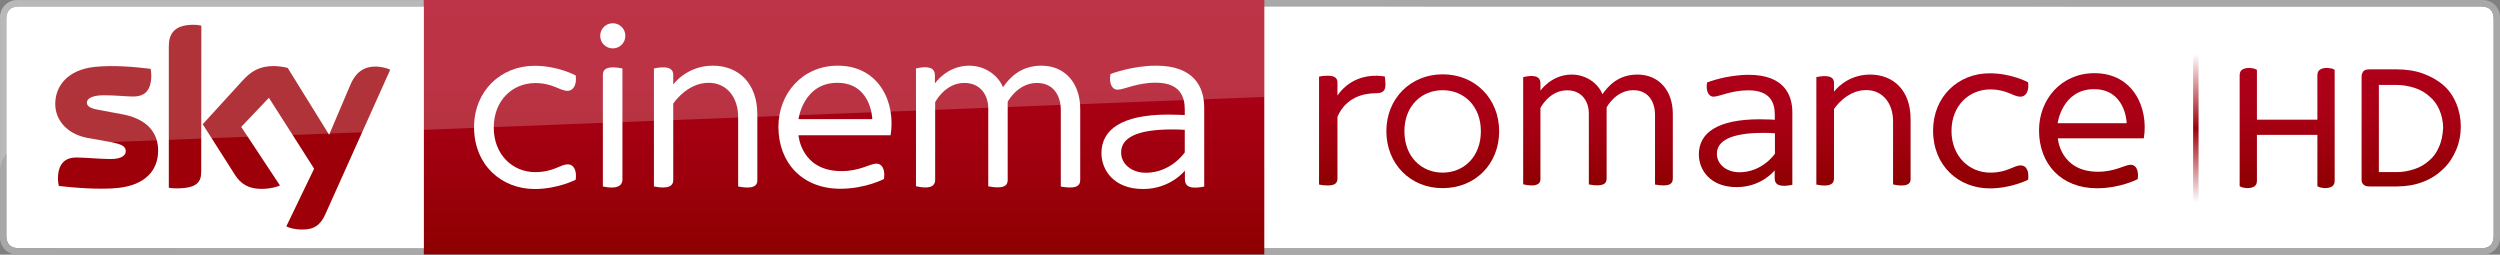 <svg enable-background="new 0 0 1968.1 200.5" version="1.1" viewBox="0 0 1968.1 200.5" xml:space="preserve" xmlns="http://www.w3.org/2000/svg">
<rect x="0" y="0" width="1968.1" height="200.5" fill="#808080" stroke="none"/>
<style type="text/css">
	.st0{fill:#FFFFFF;}
	.st1{opacity:0.949;fill:#A9A9A9;enable-background:new    ;}
	.st2{fill:url(#k);}
	.st3{fill:url(#b);}
	.st4{fill:url(#a);}
	.st5{fill:url(#j);}
	.st6{fill:url(#i);}
	.st7{fill:url(#h);}
	.st8{fill:url(#g);}
	.st9{fill:url(#f);}
	.st10{fill:url(#e);}
	.st11{fill:url(#d);}
	.st12{fill:url(#c);}
	.st13{fill:#9D0009;}
	.st14{opacity:0.2;fill:#FFFFFF;enable-background:new    ;}
</style>
			<path class="st0" d="m1953.1 195.5c6.9 0 10-3.4 10-10v-170.4c0-6.5-3.1-10-10-10l-976-0.1 0.1 190.5h975.9z"/>
			<path class="st1" d="m1953.1 5.1c6.9 0 10 3.5 10 10v170.4c0 6.6-3.1 10-10 10h-975.9v5h977.7c7.4 0 13.2-6.2 13.2-13.2v-173.9c0-7.3-6-13.4-13.4-13.4h-977.6v5l976 0.1z"/>
				<linearGradient id="k" x1="1728.7" x2="1728.7" y1="3485" y2="3368.1" gradientTransform="translate(0 -3325.6)" gradientUnits="userSpaceOnUse">
				<stop stop-color="#9D0009" stop-opacity="0" offset="0"/>
				<stop stop-color="#9D0009" stop-opacity=".14" offset=".069"/>
				<stop stop-color="#9D0009" offset=".5"/>
				<stop stop-color="#9D0009" stop-opacity=".14" offset=".931"/>
				<stop stop-color="#9D0009" stop-opacity="0" offset="1"/>
			</linearGradient>
			<rect class="st2" x="1726.5" y="42.5" width="4.3" height="117"/>
			<g transform="translate(121.74 4.682)">
					<linearGradient id="b" x1="1435.3" x2="1435.3" y1="854.82" y2="949.39" gradientTransform="translate(243.48 -806)" gradientUnits="userSpaceOnUse">
					<stop stop-color="#AE0019" offset="0"/>
					<stop stop-color="#AA0016" offset=".345"/>
					<stop stop-color="#9D000C" offset=".702"/>
					<stop stop-color="#8D0000" offset="1"/>
				</linearGradient>
				<path class="st3" d="m1712.6 49.1c-0.9-0.3-1.8-0.3-2.7-0.3-2.4 0-4.2 0.6-5.5 1.5-1.2 0.9-1.8 2.4-1.8 4.2v35h-47.6v-39.2l-1.2-0.6c-0.6-0.3-1.5-0.6-2.4-0.6-0.9-0.3-1.8-0.3-2.7-0.3-2.4 0-4.2 0.6-5.5 1.5-1.2 0.9-1.8 2.4-1.8 4.2v87.4l1.2 0.6c0.6 0.3 1.5 0.6 2.4 0.6 0.9 0.3 1.8 0.3 2.7 0.3 2.4 0 4.2-0.6 5.5-1.5 1.2-0.9 1.8-2.4 1.8-4.2v-36.2h47.6v40.4l1.2 0.6c0.6 0.3 1.5 0.6 2.4 0.6 0.9 0.3 1.8 0.3 2.7 0.3 2.4 0 4.2-0.6 5.5-1.5 1.2-0.9 1.8-2.4 1.8-4.2v-87.4l-1.2-0.6c-0.2-0.3-1.1-0.6-2.4-0.6z"/>
					<linearGradient id="a" x1="1533" x2="1533" y1="855.85" y2="948.14" gradientTransform="translate(243.48 -806)" gradientUnits="userSpaceOnUse">
					<stop stop-color="#AE0019" offset="0"/>
					<stop stop-color="#AA0016" offset=".345"/>
					<stop stop-color="#9D000C" offset=".702"/>
					<stop stop-color="#8D0000" offset="1"/>
				</linearGradient>
				<path class="st4" d="m1811.9 76.7c-2.4-5.7-5.7-10.5-10.2-14.4s-10-6.9-16-9.1-13.3-3.3-20.8-3.3h-21.1c-2.7 0-4.5 0.6-5.2 1.8-0.6 0.9-1.2 2.4-1.2 3.6v81.4c0 1.5 0.3 2.7 1.2 3.6 0.9 1.2 2.7 1.8 5.2 1.8h21.1c7.5 0 14.7-1.2 20.8-3.6 6.3-2.4 11.4-5.7 16-10.2 4.5-4.2 7.8-9.4 10.2-15.1s3.6-11.8 3.6-18.4c0-6-1.2-12.4-3.6-18.1zm-13.6 34.3c-1.8 4.5-4.5 8.1-7.8 10.8-3.3 3-7.2 5.2-11.4 6.6-4.5 1.5-9.1 2.4-13.9 2.4h-14.2v-68.6h14.2c4.8 0 9.7 0.9 14.2 2.4s8.1 3.6 11.4 6.6c3.3 2.7 6 6.3 7.8 10.5s3 9.1 3 14.2c-0.3 5.5-1.2 10.6-3.3 15.1z"/>
			</g>
				<linearGradient id="j" x1="485.51" x2="485.51" y1="255.44" y2="341.84" gradientTransform="translate(579.04 -195.75)" gradientUnits="userSpaceOnUse">
				<stop stop-color="#AE0019" offset="0"/>
				<stop stop-color="#AA0016" offset=".345"/>
				<stop stop-color="#9D000C" offset=".702"/>
				<stop stop-color="#8D0000" offset="1"/>
			</linearGradient>
			<path class="st5" d="m1090.7 66.4c0 5.5-2.5 7-7.6 7-9.7 0-23.5 3.2-30.2 18.5v48.6c0 3.5-1.8 5.5-7.7 5.5-2.5 0-5.4-0.4-6.8-0.7v-85c1.5-0.4 4.2-0.7 6.8-0.7 5.9 0 7.7 2.1 7.7 5.5v10.1c8-11.6 21.4-17.5 37.3-15 0.1 1.5 0.5 3.9 0.5 6.2"/>
				<linearGradient id="i" x1="556.76" x2="556.76" y1="254.25" y2="343.85" gradientTransform="translate(579.04 -195.75)" gradientUnits="userSpaceOnUse">
				<stop stop-color="#AE0019" offset="0"/>
				<stop stop-color="#AA0016" offset=".345"/>
				<stop stop-color="#9D000C" offset=".702"/>
				<stop stop-color="#8D0000" offset="1"/>
			</linearGradient>
			<path class="st6" d="m1091.4 103.3c0-25.6 18.9-44.8 44.4-44.8 25.4 0 44.4 19.1 44.4 44.8 0 25.9-18.9 44.8-44.4 44.8-25.3 0.2-44.4-19-44.4-44.8m74.4 0c0-19.9-13.4-32.3-30.1-32.3-16.6 0-30.1 12.4-30.1 32.3 0 20.1 13.4 32.6 30.1 32.6 16.8 0 30.1-12.6 30.1-32.6"/>
				<linearGradient id="h" x1="678.96" x2="678.96" y1="254.45" y2="341.75" gradientTransform="translate(579.04 -195.75)" gradientUnits="userSpaceOnUse">
				<stop stop-color="#AE0019" offset="0"/>
				<stop stop-color="#AA0016" offset=".345"/>
				<stop stop-color="#9D000C" offset=".702"/>
				<stop stop-color="#8D0000" offset="1"/>
			</linearGradient>
			<path class="st7" d="m1199.1 145.1v-84.4c7.8-1.8 13.6-1.2 13.6 4.9v5.8s8.6-12.7 24.6-12.7c11.4 0 20.9 7 24.2 15.5 4.6-6.6 12.5-15.5 27.6-15.5 16.7 0 27.8 12.4 27.8 31v50.8c0 5-3.9 6.5-14 4.8v-54.9c0-9.8-4.9-19.4-17.1-19.4-13.9 0-21 13.5-21 13.5v56.2c0 3.9-2.9 6.6-14 4.5v-55.9c0-9.2-5.3-18.2-17.1-18.2-14.1 0-21 13.9-21 13.9v55.9c0.1 4.9-4.9 6.2-13.6 4.2z"/>
				<linearGradient id="g" x1="795.16" x2="795.16" y1="254.65" y2="343.05" gradientTransform="translate(579.04 -195.75)" gradientUnits="userSpaceOnUse">
				<stop stop-color="#AE0019" offset="0"/>
				<stop stop-color="#AA0016" offset=".345"/>
				<stop stop-color="#9D000C" offset=".702"/>
				<stop stop-color="#8D0000" offset="1"/>
			</linearGradient>
			<path class="st8" d="m1388.7 104.6c2.8 0 5.5 0.1 8.6 0.3v16.1s-9.8 14.6-27.9 14.6c-10.1 0-17.8-6.1-17.8-14.6 0-10.1 11-16.5 37.1-16.4zm-12-45.7c-17.7 0-32.8 6-32.8 6-1.1 5.6 0.6 11.2 5.1 11.2 4.4 0 13.9-5 27.3-5 17.3 0 20.9 9.7 20.9 19.2v4s-5.1-0.4-11.8-0.4c-33.4 0-48 10.7-48 27.7 0 11.8 8.6 25.7 29.8 25.7 19.7 0 29.9-13.2 29.9-13.2v6.2c0 5.6 4.5 7.1 13.9 5.2v-56.8c0.1-14.3-6.8-29.8-34.3-29.8z"/>
				<linearGradient id="f" x1="887.96" x2="887.96" y1="254.45" y2="341.81" gradientTransform="translate(579.04 -195.75)" gradientUnits="userSpaceOnUse">
				<stop stop-color="#AE0019" offset="0"/>
				<stop stop-color="#AA0016" offset=".345"/>
				<stop stop-color="#9D000C" offset=".702"/>
				<stop stop-color="#8D0000" offset="1"/>
			</linearGradient>
			<path class="st9" d="m1429.9 145.3v-84.6c7.8-1.6 13.9-1.1 13.9 4.6v6.9s9.6-13.5 28.4-13.5c18.1 0 31.9 12.2 31.9 35v47.4c0 5.9-7.7 5.4-13.8 4.1v-49.8c0-13.9-8-24.5-21.2-24.5-15.7 0-25.3 14.9-25.3 14.9v54.7c0 4.7-3.9 6.8-13.9 4.8z"/>
				<linearGradient id="e" x1="980.27" x2="980.27" y1="253.45" y2="344.05" gradientTransform="translate(579.04 -195.75)" gradientUnits="userSpaceOnUse">
				<stop stop-color="#AE0019" offset="0"/>
				<stop stop-color="#AA0016" offset=".345"/>
				<stop stop-color="#9D000C" offset=".702"/>
				<stop stop-color="#8D0000" offset="1"/>
			</linearGradient>
			<path class="st10" d="m1521.8 102.8c0-26.5 19.5-45.1 44.5-45.1 17.4 0 30.3 7.1 30.3 7.1 0.9 6.3-1.4 11.3-6 11.3-5.9 0-10.5-5.7-23.8-5.7-16.4 0-30.5 12.5-30.5 32.7 0 19.9 13.9 32.8 30.5 32.8 13.6 0 18.4-5.7 24-5.7 4.6 0 6.7 4.7 5.8 11.3 0 0-13.2 6.8-30.2 6.8-24.2 0-44.6-17.5-44.6-45.5z"/>
				<linearGradient id="d" x1="1067.8" x2="1067.8" y1="253.35" y2="343.95" gradientTransform="translate(579.04 -195.75)" gradientUnits="userSpaceOnUse">
				<stop stop-color="#AE0019" offset="0"/>
				<stop stop-color="#AA0016" offset=".345"/>
				<stop stop-color="#9D000C" offset=".702"/>
				<stop stop-color="#8D0000" offset="1"/>
			</linearGradient>
			<path class="st11" d="m1648.5 70.2c23.8 0 25.7 24.2 25.7 26.8h-54.3c-0.1 0 3.5-26.8 28.6-26.8zm0.3-12.6c-26.1 0-43.6 20.7-43.6 45 0 26.6 17.6 45.6 45.6 45.6 18.5 0 32.1-7.2 32.1-7.2 1-7-1.4-11.3-5.5-11.3-4.7 0-12.1 5.5-25.8 5.5-29.8 0-31.6-26.3-31.6-26.3h67.7c3.9-23.8-8.2-51.3-38.9-51.3z"/>
		<path class="st0" d="M361.3,195.6L361.2,5.1H15C8.1,5.1,5,8.5,5,15v170.4c0,6.5,3.1,10,10,10L361.3,195.6"/>
			<linearGradient id="c" x1="85.464" x2="85.464" y1="-4976.8" y2="-5177" gradientTransform="matrix(1 0 0 -1 579.04 -4976.8)" gradientUnits="userSpaceOnUse">
			<stop stop-color="#AE0019" offset="0"/>
			<stop stop-color="#AA0016" offset=".345"/>
			<stop stop-color="#9D000C" offset=".702"/>
			<stop stop-color="#8D0000" offset="1"/>
		</linearGradient>
		<path class="st12" d="M333.7,0h661.6v200.3H333.7V0z"/>
			<path class="st0" d="m373.2 100.1c0-28.3 20.9-48.3 47.6-48.3 18.6 0 32.4 7.6 32.4 7.6 1 6.7-1.5 12.1-6.4 12.1-6.3 0-11.3-6.1-25.5-6.1-17.6 0-32.6 13.4-32.6 35 0 21.3 14.8 35.1 32.6 35.1 14.5 0 19.7-6.1 25.7-6.1 4.9 0 7.2 5.1 6.2 12.1 0 0-14.1 7.3-32.3 7.3-25.9 0-47.7-18.7-47.7-48.7z"/>
			<path class="st0" d="m474.6 146.8c10.9 2.4 15.4-0.5 15.4-5.4v-87.5c-11.3-2.3-15.4 0.1-15.4 5v87.9zm17.7-118.6c0 5.5-4.4 9.9-9.9 9.9s-9.9-4.4-9.9-9.9 4.4-9.9 9.9-9.9 9.9 4.4 9.9 9.9"/>
			<path class="st0" d="m514.8 146.8v-92.9c8.6-1.8 15.2-1.2 15.2 5v7.6s10.6-14.8 31.2-14.8c19.8 0 35 13.4 35 38.4v52.1c0 6.5-8.5 5.9-15.1 4.6v-54.7c0-15.3-8.8-26.9-23.3-26.9-17.2 0-27.8 16.4-27.8 16.4v60.1c0.1 4.9-4.2 7.3-15.2 5.1z"/>
			<path class="st0" d="m659.2 65.2c25.5 0 27.5 25.9 27.5 28.6h-58.1s3.7-28.6 30.6-28.6zm0.3-13.5c-27.9 0-46.7 22.1-46.7 48.1 0 28.4 18.8 48.8 48.8 48.8 19.8 0 34.3-7.7 34.3-7.7 1.1-7.5-1.5-12.1-5.9-12.1-5.1 0-12.9 5.9-27.6 5.9-31.8 0-33.8-28.2-33.8-28.2h72.5c4.2-25.4-8.7-54.8-41.6-54.8z"/>
			<path class="st0" d="m721.1 146.6v-92.7c8.5-2 14.9-1.3 14.9 5.4v6.4s9.4-14 27-14c12.5 0 22.9 7.7 26.6 17 5-7.3 13.8-17 30.3-17 18.4 0 30.5 13.7 30.5 34v55.9c0 5.5-4.3 7.1-15.3 5.3v-60.3c0-10.8-5.4-21.3-18.8-21.3-15.2 0-23 14.8-23 14.8v61.7c0 4.3-3.1 7.2-15.3 4.9v-61.4c0-10.1-5.9-20-18.8-20-15.4 0-23 15.2-23 15.2v61.3c-0.1 5.6-5.6 7-15.1 4.8z"/>
			<path class="st0" d="m923.2 101.9c3 0 6.1 0.1 9.5 0.3v17.8s-10.8 16-30.6 16c-11.1 0-19.5-6.7-19.5-16 0-11.3 11.9-18.2 40.6-18.1zm-13-50.2c-19.4 0-36 6.6-36 6.6-1.2 6.2 0.6 12.3 5.7 12.3 4.8 0 15.2-5.5 29.9-5.5 19 0 22.9 10.7 22.9 21.1v4.4s-5.6-0.4-12.9-0.4c-36.7 0-52.7 11.8-52.7 30.4 0 12.9 9.4 28.2 32.8 28.2 21.6 0 32.9-14.5 32.9-14.5v6.8c0 6.2 4.9 7.8 15.2 5.8v-62.4c-0.1-15.8-7.8-32.8-37.8-32.8z"/>
		<path class="st1" d="m15 195.4c-6.9 0-10-3.5-10-10v-170.3c0-6.6 3.1-10 10-10h318.3v-5h-320.1c-7.4 0-13.2 6.2-13.2 13.2v173.8c0 7.3 6 13.4 13.4 13.4h320v-5l-318.4-0.1z"/>
		<path class="st13" d="m225.4 178.2c2.2 1.2 6.5 2.5 12.2 2.5 9.5 0.2 14.7-3.5 18.5-12l51.1-113.8c-2.2-1.2-6.8-2.3-10.5-2.5-6.5-0.2-15.4 1.2-21 14.7l-16.6 39-32.6-52.6c-2.2-0.7-7.2-1.5-11-1.5-11.4 0-17.9 4.2-24.5 11.4l-31.4 34.4 25.4 39.9c4.7 7.3 10.9 11 20.9 11 6.5 0 12-1.5 14.5-2.7l-30.5-46.1 21.8-22.9 35.6 55.8-21.9 45.4zm-67-43.1c0 8.3-3.3 13.2-19.7 13.2-2.2 0-4-0.2-5.8-0.5v-111.1c0-8.5 2.8-17.2 19.4-17.2 2 0 4.2 0.2 6.2 0.7l-0.1 114.9zm-33.9-16.6c0 15.7-10.2 27-31 29.4-15 1.7-36.9-0.3-47.2-1.5-0.3-1.7-0.7-3.8-0.7-5.5 0-13.7 7.3-16.9 14.4-16.9 7.2 0 18.5 1.2 27 1.2 9.3 0 12-3.2 12-6.2 0-4-3.7-5.5-11-7l-19.5-3.5c-16.4-3.2-25-14.6-25-26.6 0-14.7 10.3-26.9 30.7-29.2 15.4-1.7 34.2 0.2 44.4 1.5 0.3 1.8 0.5 3.5 0.5 5.3 0 13.7-7.2 16.5-14.2 16.5-5.3 0-13.5-1-23-1-9.7 0-13.5 2.7-13.5 5.8 0 3.3 3.8 4.8 9.8 5.8l18.8 3.5c19.3 3.8 27.5 14.8 27.5 28.4"/>
		<path class="st14" d="M995.3,0H13.4C6.1,0,0.1,6,0.1,13.4v121c0-10.7,8.5-19.6,19.2-19.9l976-38.2V0z"/>
</svg>
